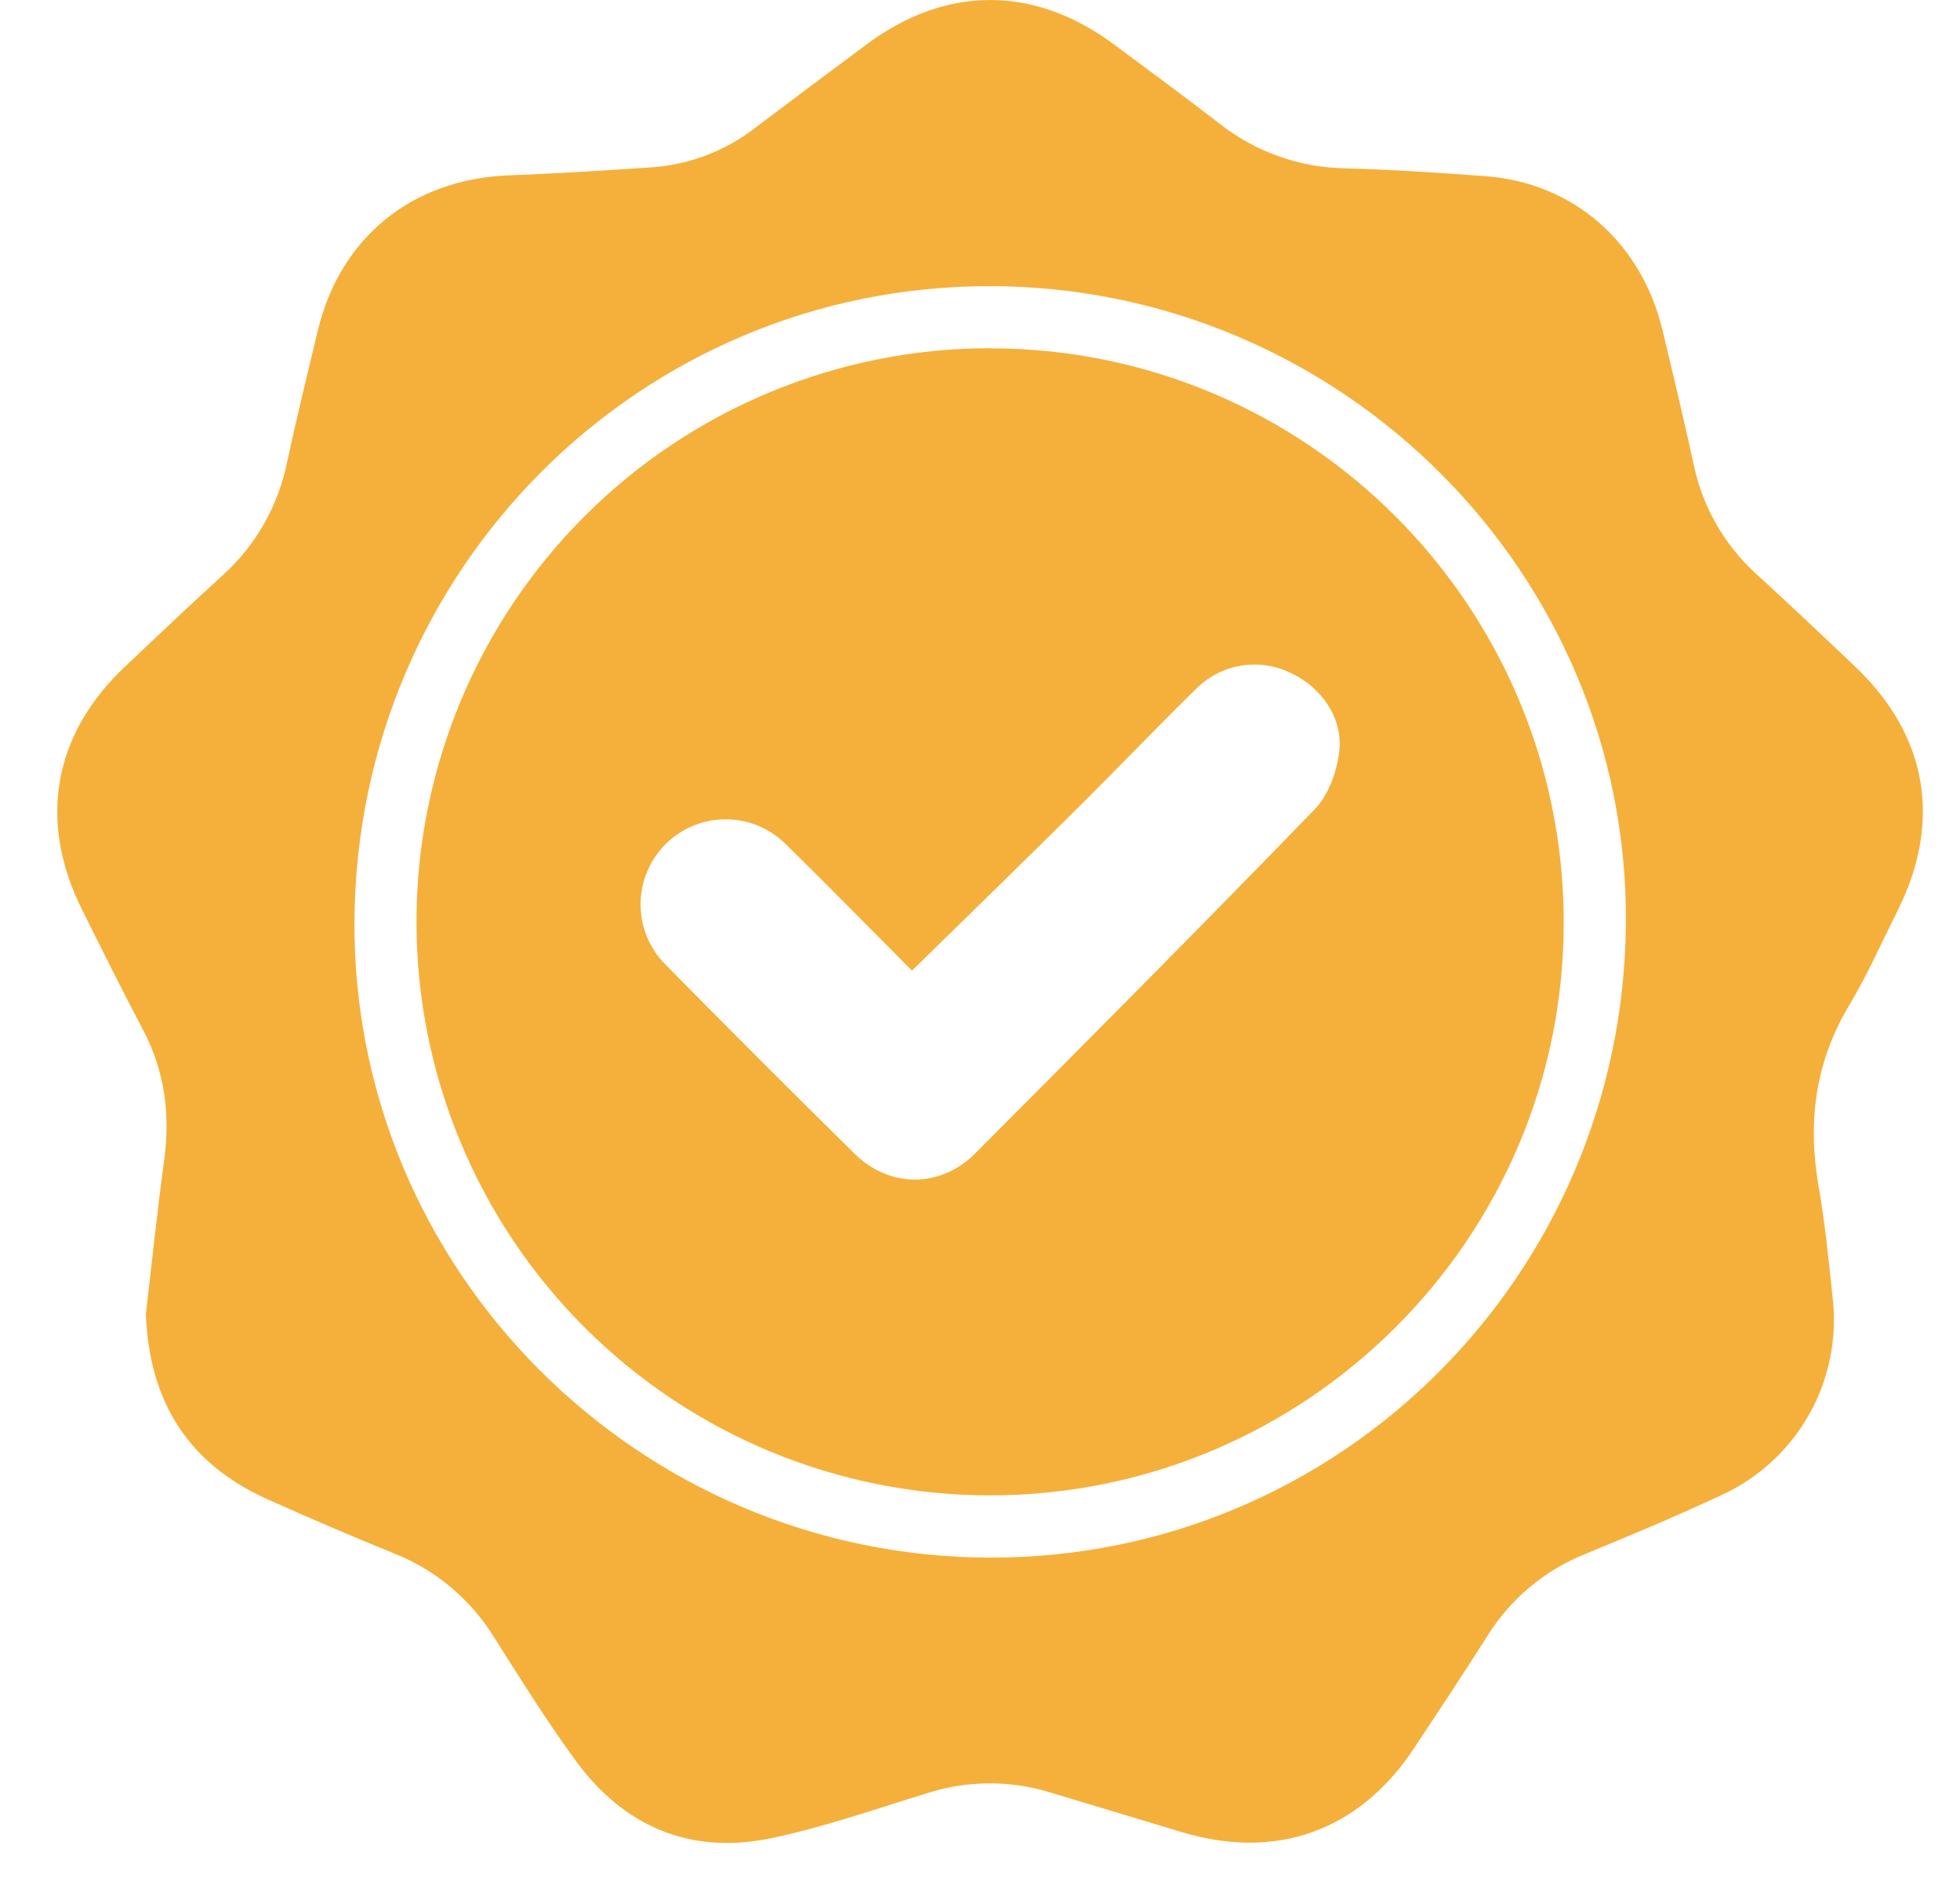 <?xml version="1.0" encoding="UTF-8"?> <svg xmlns="http://www.w3.org/2000/svg" width="33" height="32" viewBox="0 0 33 32" fill="none"> <path d="M2.456 22.13C2.554 21.294 2.645 20.415 2.764 19.54C2.868 18.772 2.776 18.046 2.414 17.355C2.057 16.678 1.719 15.997 1.378 15.312C0.639 13.826 0.896 12.37 2.098 11.232C2.645 10.714 3.19 10.197 3.747 9.69C4.302 9.19 4.682 8.525 4.831 7.794C4.992 7.048 5.173 6.308 5.351 5.566C5.728 3.993 6.945 3.014 8.566 2.953C9.372 2.923 10.178 2.872 10.983 2.817C11.618 2.771 12.225 2.536 12.726 2.144C13.344 1.678 13.963 1.214 14.585 0.752C15.923 -0.248 17.408 -0.251 18.753 0.746C19.349 1.189 19.946 1.628 20.532 2.081C21.136 2.557 21.879 2.822 22.648 2.835C23.434 2.856 24.216 2.909 24.999 2.966C26.485 3.072 27.634 4.075 27.991 5.559C28.172 6.311 28.35 7.064 28.516 7.819C28.662 8.528 29.029 9.173 29.565 9.661C30.128 10.177 30.683 10.701 31.236 11.227C32.451 12.382 32.702 13.832 31.949 15.336C31.681 15.872 31.438 16.423 31.131 16.935C30.557 17.897 30.432 18.907 30.621 19.99C30.729 20.602 30.788 21.221 30.854 21.839C30.936 22.521 30.8 23.211 30.465 23.811C30.13 24.41 29.614 24.888 28.99 25.175C28.232 25.531 27.457 25.853 26.683 26.173C26 26.448 25.423 26.934 25.036 27.56C24.634 28.195 24.218 28.822 23.802 29.449C22.883 30.839 21.476 31.338 19.877 30.847C19.137 30.622 18.396 30.403 17.656 30.178C16.984 29.976 16.265 29.985 15.598 30.202C14.723 30.47 13.855 30.777 12.963 30.96C11.605 31.238 10.49 30.749 9.68 29.634C9.193 28.965 8.755 28.26 8.311 27.561C7.917 26.927 7.33 26.436 6.637 26.162C5.921 25.87 5.21 25.566 4.505 25.249C3.183 24.656 2.512 23.62 2.456 22.13ZM16.665 26.231C22.556 26.244 27.329 21.479 27.375 15.547C27.418 9.663 22.6 4.831 16.678 4.819C10.786 4.808 6.008 9.573 5.968 15.502C5.929 21.388 10.743 26.217 16.665 26.231Z" fill="#F5B03B"></path> <path d="M16.669 5.866C21.995 5.866 26.319 10.184 26.328 15.522C26.337 20.843 22.003 25.179 16.674 25.183C14.112 25.183 11.655 24.166 9.843 22.355C8.031 20.544 7.013 18.088 7.012 15.526C7.012 12.964 8.029 10.507 9.84 8.695C11.651 6.883 14.108 5.865 16.669 5.864V5.866ZM15.355 16.346C14.664 15.653 13.956 14.927 13.232 14.219C13.099 14.085 12.941 13.98 12.768 13.907C12.594 13.835 12.408 13.798 12.22 13.798C12.031 13.797 11.845 13.834 11.671 13.906C11.497 13.978 11.339 14.083 11.206 14.216C11.073 14.349 10.967 14.507 10.895 14.68C10.823 14.854 10.785 15.04 10.785 15.229C10.785 15.417 10.822 15.603 10.893 15.777C10.965 15.951 11.07 16.109 11.203 16.242C12.258 17.314 13.321 18.378 14.394 19.434C14.981 20.011 15.835 20.009 16.419 19.424C18.335 17.501 20.248 15.578 22.137 13.627C22.36 13.397 22.497 13.024 22.544 12.698C22.632 12.12 22.261 11.578 21.73 11.332C21.468 11.204 21.172 11.162 20.884 11.212C20.597 11.262 20.333 11.402 20.129 11.61C19.43 12.296 18.751 13.009 18.054 13.698C17.165 14.579 16.266 15.452 15.355 16.346Z" fill="#F5B03B"></path> </svg> 